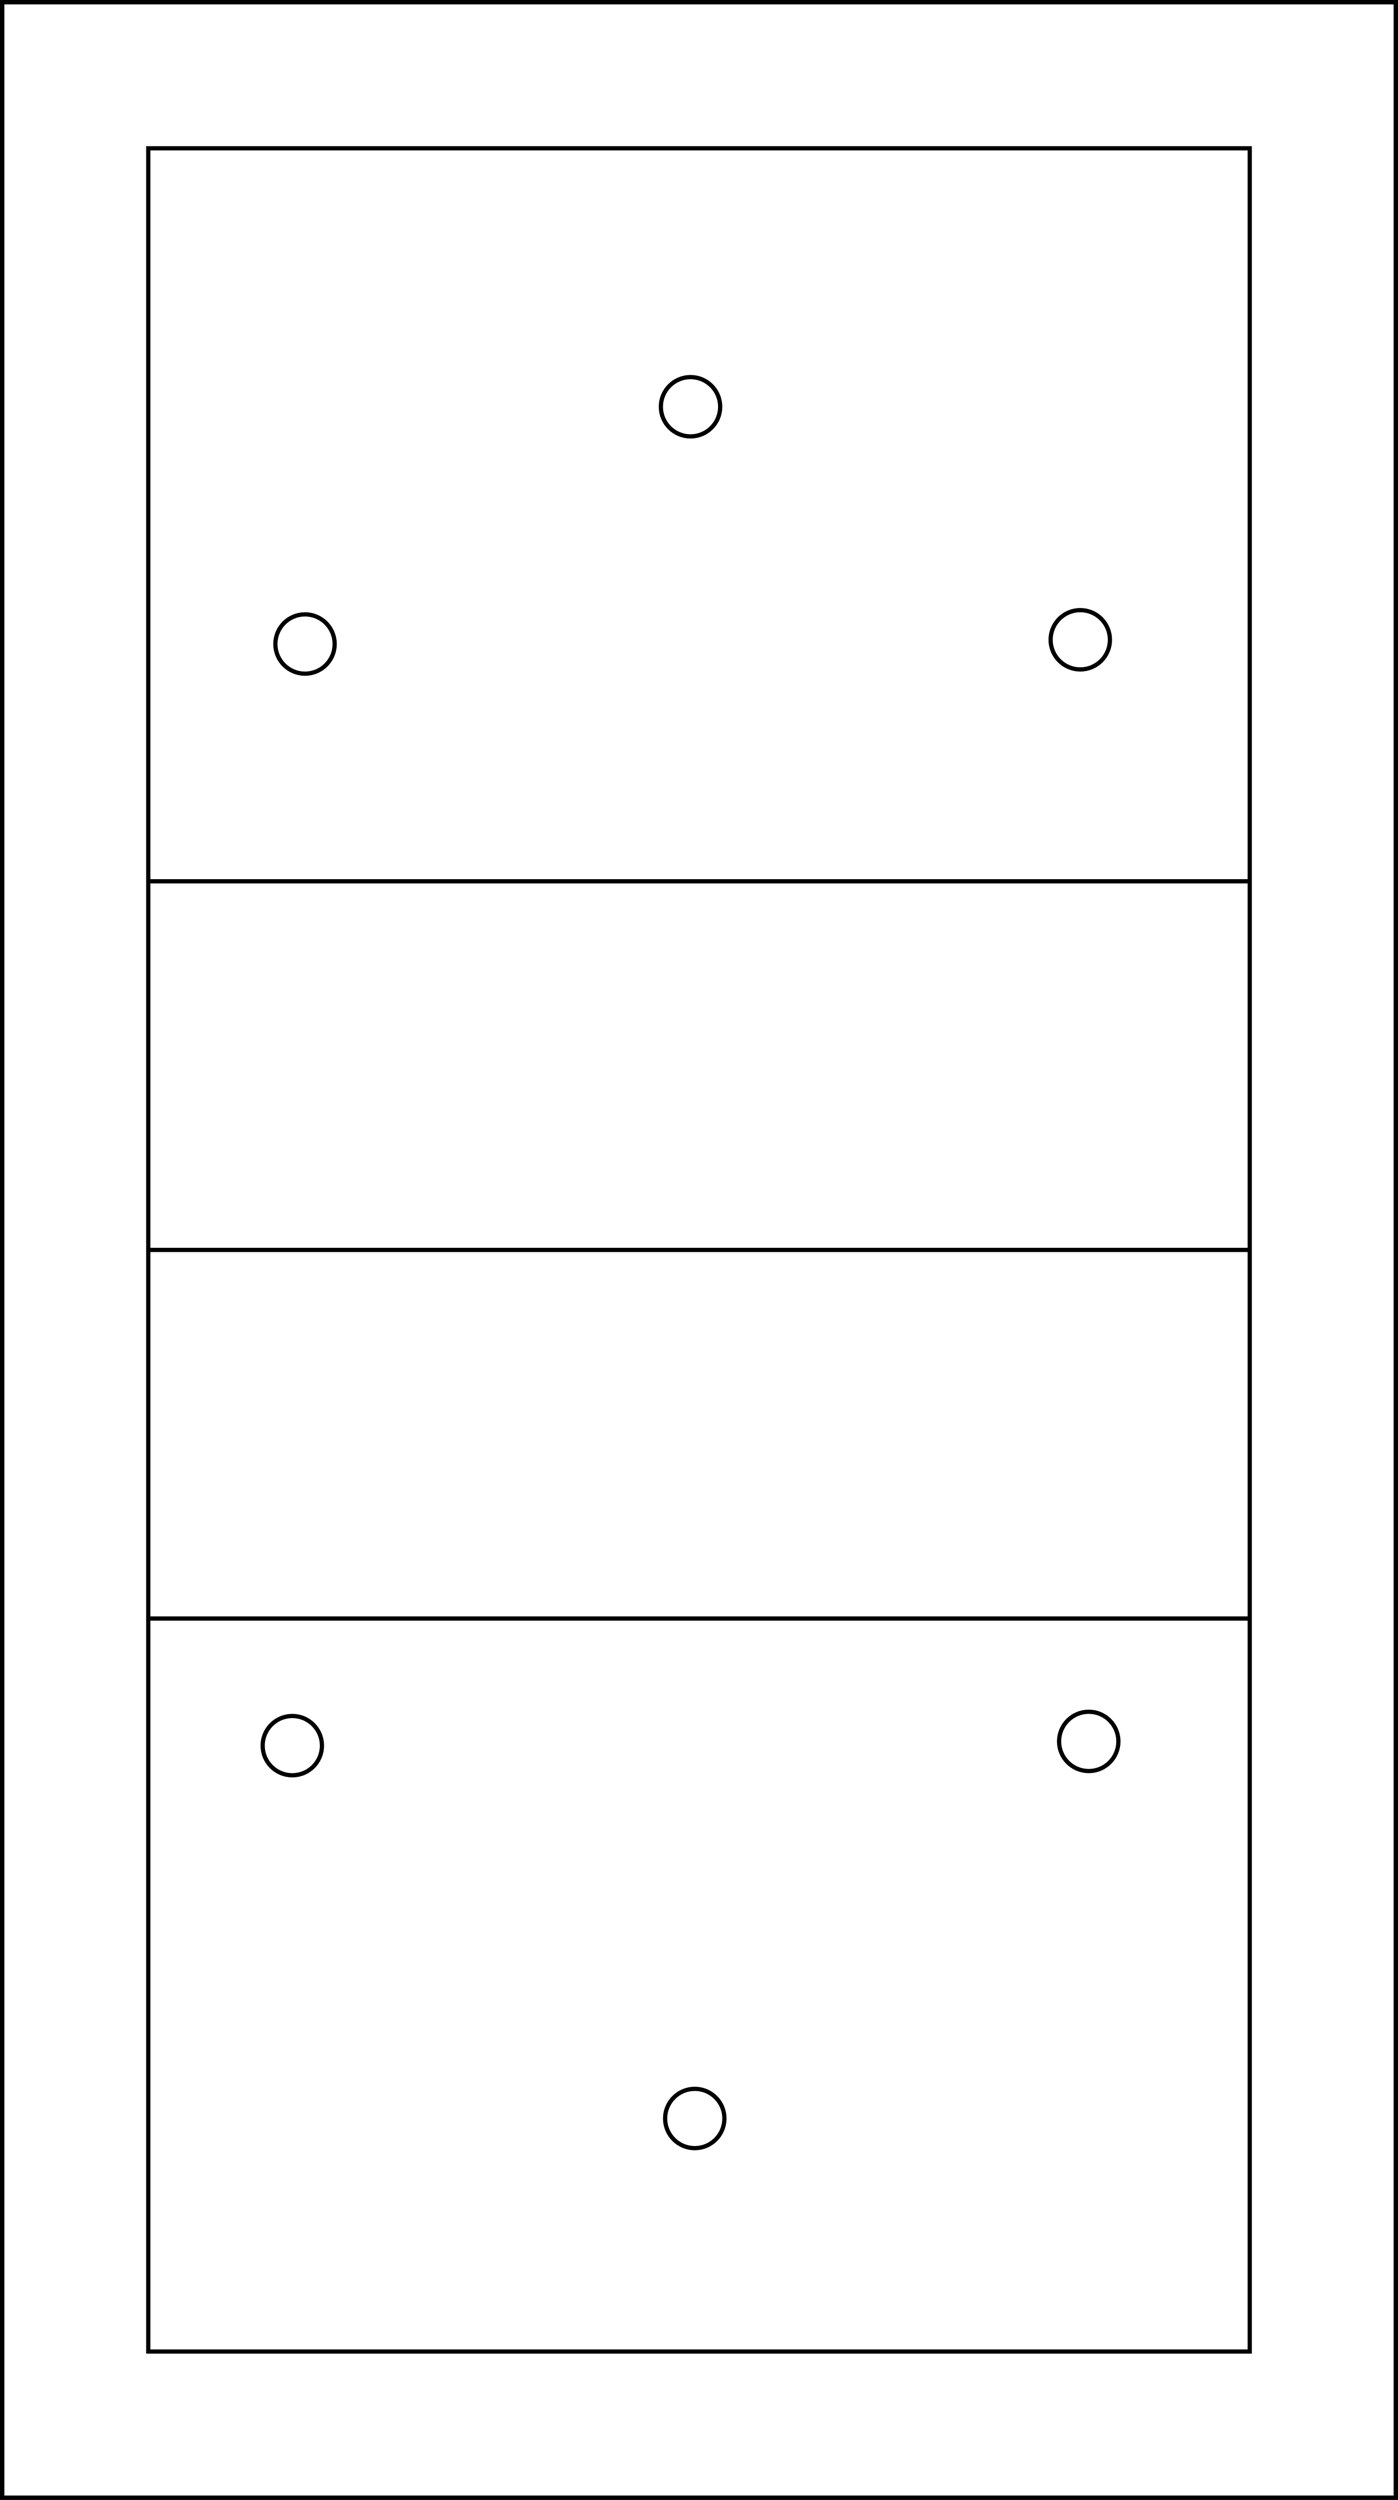 <svg xmlns="http://www.w3.org/2000/svg" version="1.1" width="330" height="590" viewBox="0 0 330 590"><rect x="0" y="0" width="330" height="590" fill="#808080" stroke="none"/><rect x="0" y="0" width="330" height="590" stroke="black" stroke-width="2" fill="white" /><rect x="35" y="35" width="260" height="520" stroke="black" stroke-width="1" fill="none" /><line x1="35" y1="208" x2="295" y2="208" stroke="black" stroke-width="1" /><line x1="35" y1="295" x2="295" y2="295" stroke="black" stroke-width="1" /><line x1="35" y1="382" x2="295" y2="382" stroke="black" stroke-width="1" /><circle cx="72" cy="152" r="7" stroke="black" stroke-width="1" fill="white" /><circle cx="163" cy="96" r="7" stroke="black" stroke-width="1" fill="white" /><circle cx="255" cy="151" r="7" stroke="black" stroke-width="1" fill="white" /><circle cx="69" cy="412" r="7" stroke="black" stroke-width="1" fill="white" /><circle cx="164" cy="500" r="7" stroke="black" stroke-width="1" fill="white" /><circle cx="257" cy="411" r="7" stroke="black" stroke-width="1" fill="white" /><rect x="0" y="0" width="330" height="590" stroke="black" stroke-width="2" fill="none" /></svg>